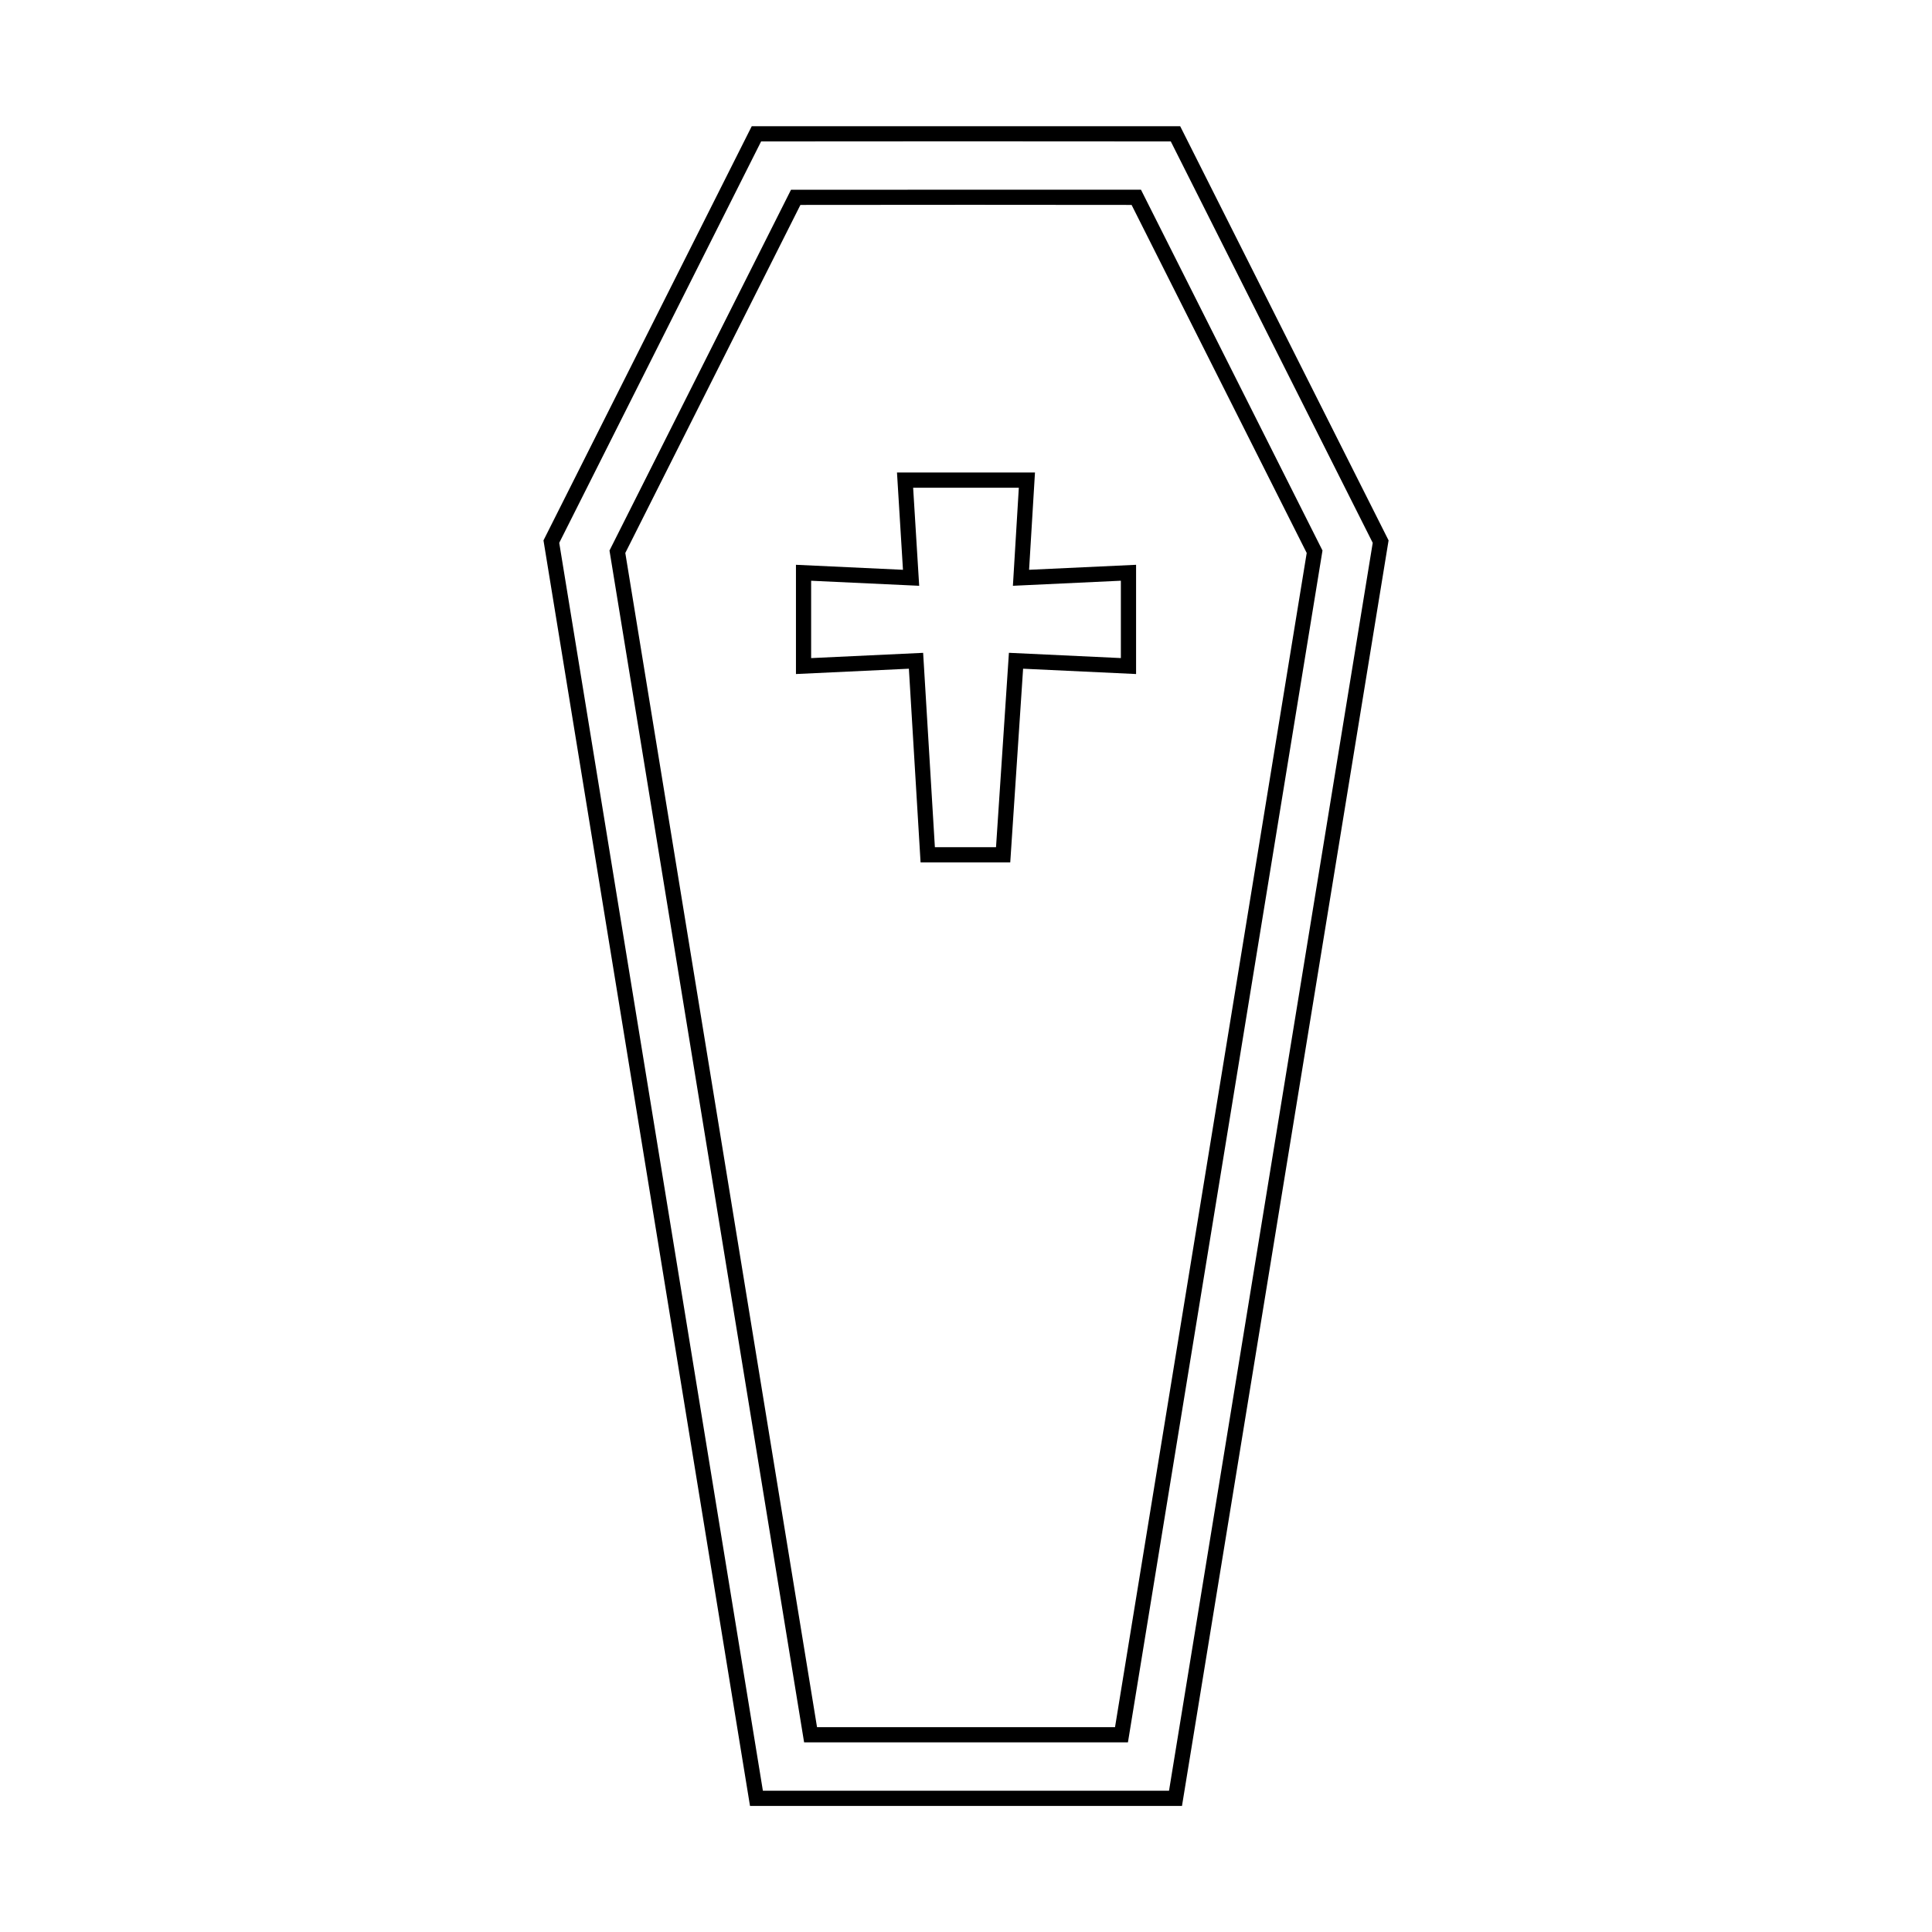 <?xml version="1.0" encoding="UTF-8"?>
<!-- Uploaded to: ICON Repo, www.svgrepo.com, Generator: ICON Repo Mixer Tools -->
<svg fill="#000000" width="800px" height="800px" version="1.1" viewBox="144 144 512 512" xmlns="http://www.w3.org/2000/svg">
 <g>
  <path d="m353.63 194.28-48.109 95.617 51.574 315.84h85.82l51.453-315.2 0.105-0.645-48.105-95.617zm85.863 407.43h-78.973l-50.809-311.17 46.406-92.234 45.051-0.031 42.715 0.031 46.406 92.238z"/>
  <path d="m456.76 177.45h-113.54l-54.898 109.18-0.293 0.586 54.453 333.68 0.277 1.691h114.48l54.645-334.73 0.105-0.645zm-2.957 441.11h-107.63l-53.969-330.7 53.5-106.38 53.152-0.031 55.414 0.031 53.516 106.38z"/>
  <path d="m418.28 269.22h-36.57l1.586 25.781-28.359-1.324v28.949l29.926-1.41 3.098 51.324h23.766l3.406-51.324 29.941 1.41v-28.949l-28.355 1.324zm22.762 28.676v20.5l-29.668-1.395-3.418 51.512h-16.203l-3.113-51.504-29.68 1.395v-20.5l28.633 1.336-1.602-25.988h28.008l-1.57 25.988z"/>
 </g>
</svg>